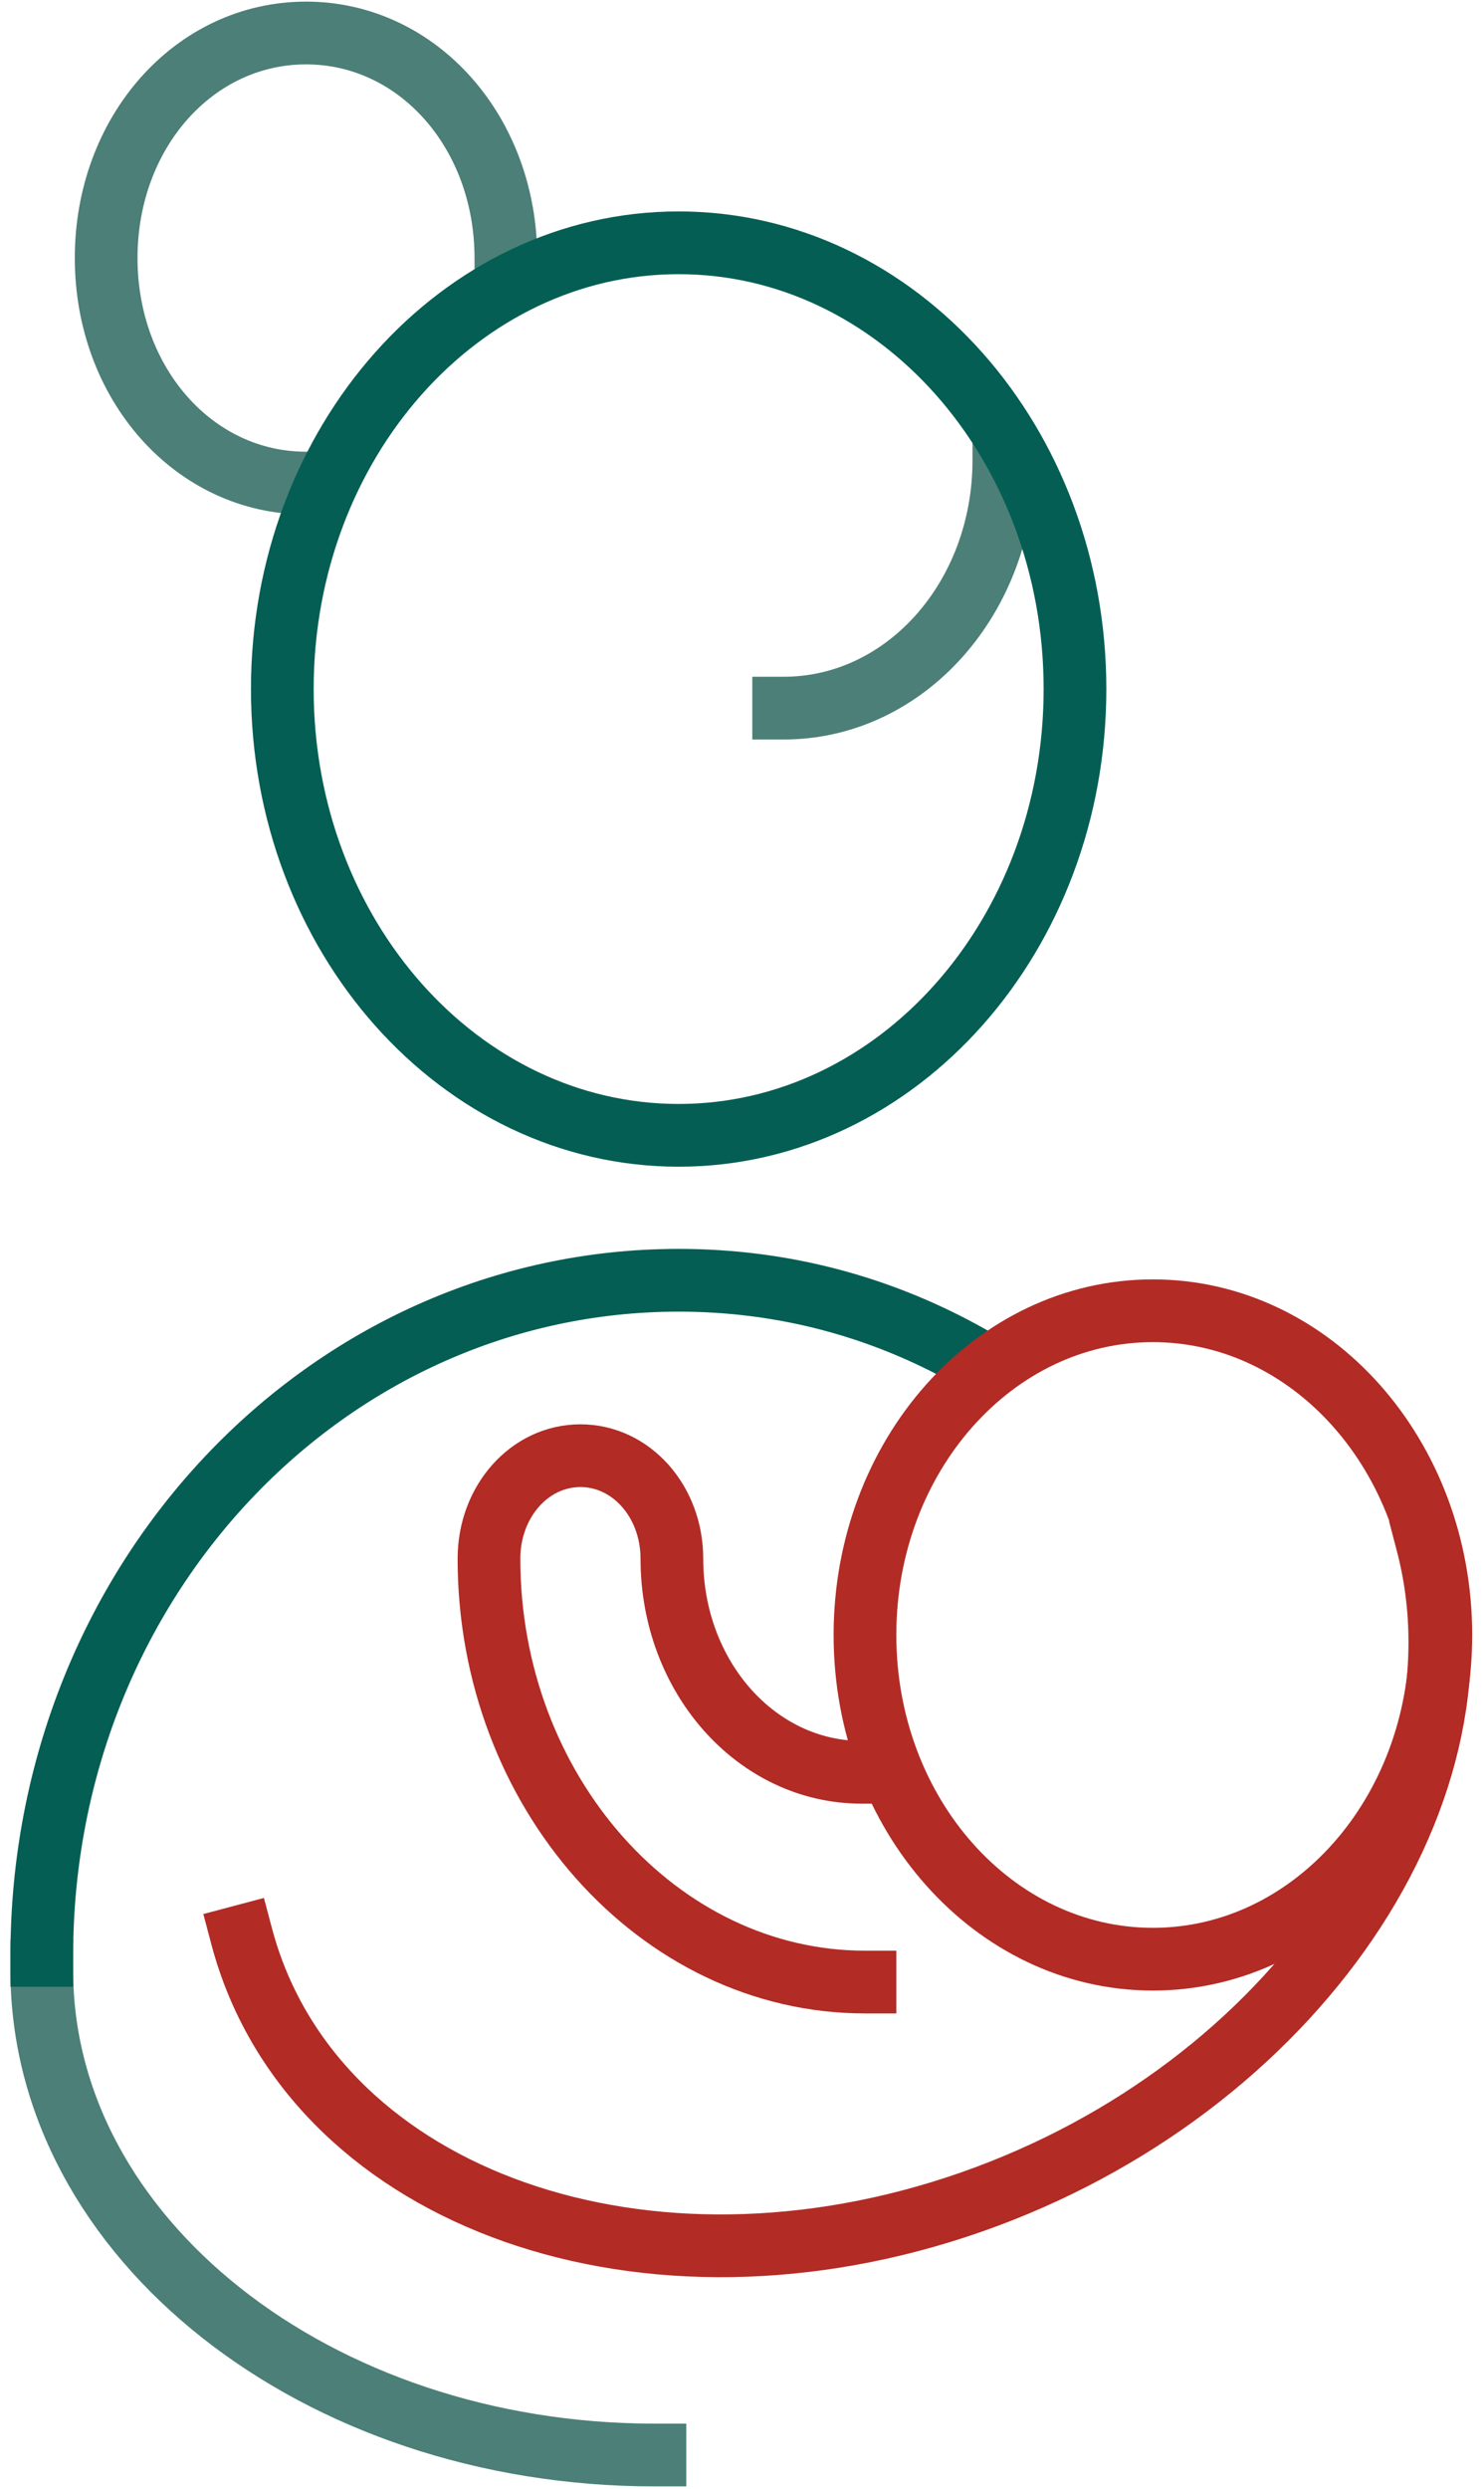 <?xml version="1.0" encoding="UTF-8"?> <svg xmlns="http://www.w3.org/2000/svg" width="71" height="119" viewBox="0 0 71 119" fill="none"><path d="M31.334 117.372C15.128 117.372 2 106.978 2 94.213" stroke="#4B7F77" stroke-width="3" stroke-miterlimit="10" stroke-linecap="square" stroke-linejoin="round"></path><path d="M41.383 94.76C31.497 94.76 23.394 85.642 23.394 74.519C23.394 71.784 25.338 69.595 27.769 69.595C30.201 69.595 32.145 71.784 32.145 74.519C32.145 80.172 36.197 84.731 41.221 84.731" stroke="#B22B25" stroke-width="3" stroke-miterlimit="10" stroke-linecap="square" stroke-linejoin="round"></path><path d="M68.286 73.79C71.528 86.191 61.317 100.414 45.759 105.52C30.2 110.626 14.803 104.791 11.562 92.573" stroke="#B22B25" stroke-width="3" stroke-miterlimit="10" stroke-linecap="square" stroke-linejoin="round"></path><path d="M48.028 22.002C48.028 28.567 43.328 33.855 37.493 33.855" stroke="#4B7F77" stroke-width="3" stroke-miterlimit="10" stroke-linecap="square" stroke-linejoin="round"></path><path d="M14.641 23.096C9.293 23.096 5.079 18.355 5.079 12.337C5.079 6.319 9.293 1.578 14.641 1.578C19.989 1.578 24.203 6.319 24.203 12.337" stroke="#4B7F77" stroke-width="3" stroke-miterlimit="10" stroke-linecap="square" stroke-linejoin="round"></path><path d="M32.469 54.279C42.942 54.279 51.431 44.726 51.431 32.943C51.431 21.16 42.942 11.608 32.469 11.608C21.997 11.608 13.507 21.16 13.507 32.943C13.507 44.726 21.997 54.279 32.469 54.279Z" stroke="#045E53" stroke-width="3" stroke-miterlimit="10" stroke-linecap="square" stroke-linejoin="round"></path><path d="M2 93.484C2 75.614 15.614 61.208 32.469 61.208C37.493 61.208 42.193 62.484 46.407 64.855" stroke="#045E53" stroke-width="3" stroke-miterlimit="10" stroke-linecap="square" stroke-linejoin="round"></path><path d="M55.159 93.667C62.767 93.667 68.935 86.727 68.935 78.166C68.935 69.606 62.767 62.666 55.159 62.666C47.55 62.666 41.383 69.606 41.383 78.166C41.383 86.727 47.55 93.667 55.159 93.667Z" stroke="#B22B25" stroke-width="3" stroke-miterlimit="10" stroke-linecap="square" stroke-linejoin="round"></path></svg> 
